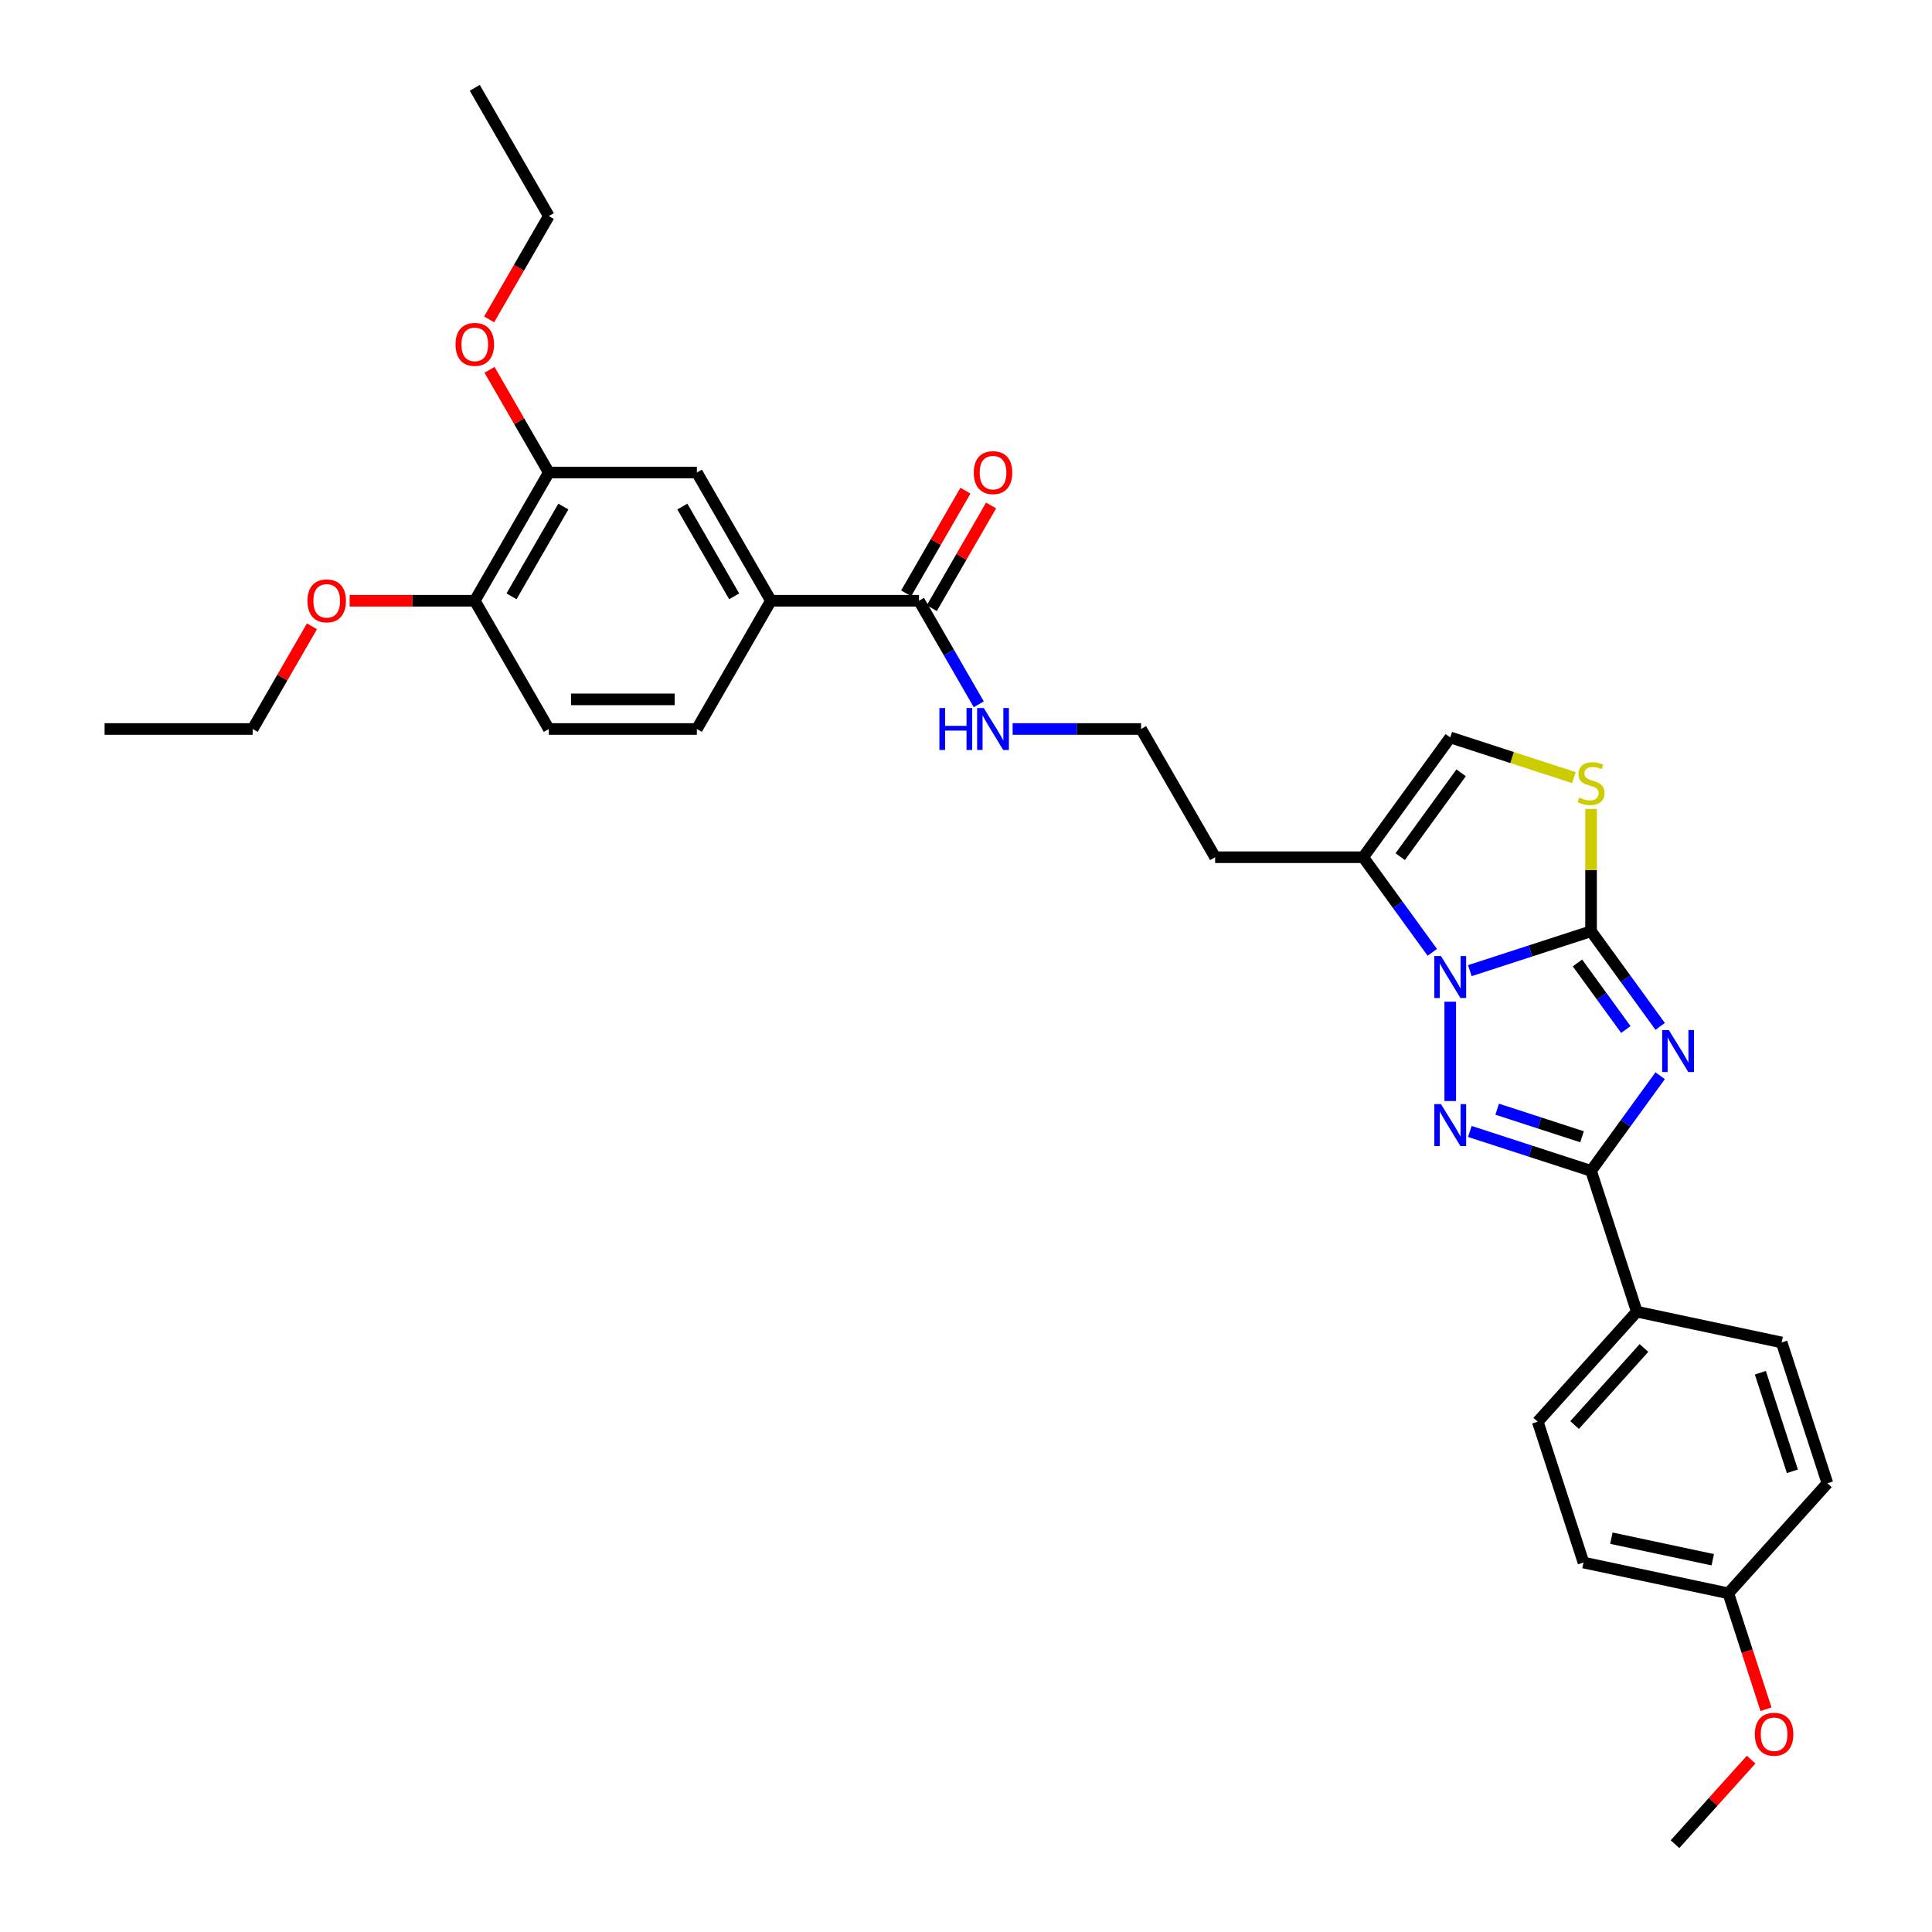 <?xml version='1.0' encoding='iso-8859-1'?>
<svg version='1.1' baseProfile='full'
              xmlns='http://www.w3.org/2000/svg'
                      xmlns:rdkit='http://www.rdkit.org/xml'
                      xmlns:xlink='http://www.w3.org/1999/xlink'
                  xml:space='preserve'
width='1000px' height='1000px' viewBox='0 0 1000 1000'>
<!-- END OF HEADER -->
<rect style='opacity:1.0;fill:#FFFFFF;stroke:none' width='1000' height='1000' x='0' y='0'> </rect>
<path class='bond-0' d='M 859.302,531.254 L 841.416,506.636' style='fill:none;fill-rule:evenodd;stroke:#0000FF;stroke-width:6px;stroke-linecap:butt;stroke-linejoin:miter;stroke-opacity:1' />
<path class='bond-0' d='M 841.416,506.636 L 823.53,482.018' style='fill:none;fill-rule:evenodd;stroke:#000000;stroke-width:6px;stroke-linecap:butt;stroke-linejoin:miter;stroke-opacity:1' />
<path class='bond-0' d='M 841.536,532.878 L 829.015,515.646' style='fill:none;fill-rule:evenodd;stroke:#0000FF;stroke-width:6px;stroke-linecap:butt;stroke-linejoin:miter;stroke-opacity:1' />
<path class='bond-0' d='M 829.015,515.646 L 816.495,498.413' style='fill:none;fill-rule:evenodd;stroke:#000000;stroke-width:6px;stroke-linecap:butt;stroke-linejoin:miter;stroke-opacity:1' />
<path class='bond-3' d='M 859.302,556.791 L 841.416,581.409' style='fill:none;fill-rule:evenodd;stroke:#0000FF;stroke-width:6px;stroke-linecap:butt;stroke-linejoin:miter;stroke-opacity:1' />
<path class='bond-3' d='M 841.416,581.409 L 823.53,606.027' style='fill:none;fill-rule:evenodd;stroke:#000000;stroke-width:6px;stroke-linecap:butt;stroke-linejoin:miter;stroke-opacity:1' />
<path class='bond-1' d='M 823.53,482.018 L 792.159,492.211' style='fill:none;fill-rule:evenodd;stroke:#000000;stroke-width:6px;stroke-linecap:butt;stroke-linejoin:miter;stroke-opacity:1' />
<path class='bond-1' d='M 792.159,492.211 L 760.787,502.404' style='fill:none;fill-rule:evenodd;stroke:#0000FF;stroke-width:6px;stroke-linecap:butt;stroke-linejoin:miter;stroke-opacity:1' />
<path class='bond-4' d='M 823.53,482.018 L 823.53,450.357' style='fill:none;fill-rule:evenodd;stroke:#000000;stroke-width:6px;stroke-linecap:butt;stroke-linejoin:miter;stroke-opacity:1' />
<path class='bond-4' d='M 823.53,450.357 L 823.53,418.696' style='fill:none;fill-rule:evenodd;stroke:#CCCC00;stroke-width:6px;stroke-linecap:butt;stroke-linejoin:miter;stroke-opacity:1' />
<path class='bond-5' d='M 741.363,492.933 L 723.477,468.315' style='fill:none;fill-rule:evenodd;stroke:#0000FF;stroke-width:6px;stroke-linecap:butt;stroke-linejoin:miter;stroke-opacity:1' />
<path class='bond-5' d='M 723.477,468.315 L 705.591,443.697' style='fill:none;fill-rule:evenodd;stroke:#000000;stroke-width:6px;stroke-linecap:butt;stroke-linejoin:miter;stroke-opacity:1' />
<path class='bond-32' d='M 750.64,518.47 L 750.64,569.894' style='fill:none;fill-rule:evenodd;stroke:#0000FF;stroke-width:6px;stroke-linecap:butt;stroke-linejoin:miter;stroke-opacity:1' />
<path class='bond-2' d='M 760.787,585.64 L 792.159,595.834' style='fill:none;fill-rule:evenodd;stroke:#0000FF;stroke-width:6px;stroke-linecap:butt;stroke-linejoin:miter;stroke-opacity:1' />
<path class='bond-2' d='M 792.159,595.834 L 823.53,606.027' style='fill:none;fill-rule:evenodd;stroke:#000000;stroke-width:6px;stroke-linecap:butt;stroke-linejoin:miter;stroke-opacity:1' />
<path class='bond-2' d='M 774.935,574.12 L 796.895,581.255' style='fill:none;fill-rule:evenodd;stroke:#0000FF;stroke-width:6px;stroke-linecap:butt;stroke-linejoin:miter;stroke-opacity:1' />
<path class='bond-2' d='M 796.895,581.255 L 818.855,588.391' style='fill:none;fill-rule:evenodd;stroke:#000000;stroke-width:6px;stroke-linecap:butt;stroke-linejoin:miter;stroke-opacity:1' />
<path class='bond-9' d='M 823.53,606.027 L 847.214,678.918' style='fill:none;fill-rule:evenodd;stroke:#000000;stroke-width:6px;stroke-linecap:butt;stroke-linejoin:miter;stroke-opacity:1' />
<path class='bond-6' d='M 814.655,402.492 L 782.647,392.092' style='fill:none;fill-rule:evenodd;stroke:#CCCC00;stroke-width:6px;stroke-linecap:butt;stroke-linejoin:miter;stroke-opacity:1' />
<path class='bond-6' d='M 782.647,392.092 L 750.64,381.692' style='fill:none;fill-rule:evenodd;stroke:#000000;stroke-width:6px;stroke-linecap:butt;stroke-linejoin:miter;stroke-opacity:1' />
<path class='bond-17' d='M 705.591,443.697 L 628.949,443.697' style='fill:none;fill-rule:evenodd;stroke:#000000;stroke-width:6px;stroke-linecap:butt;stroke-linejoin:miter;stroke-opacity:1' />
<path class='bond-33' d='M 705.591,443.697 L 750.64,381.692' style='fill:none;fill-rule:evenodd;stroke:#000000;stroke-width:6px;stroke-linecap:butt;stroke-linejoin:miter;stroke-opacity:1' />
<path class='bond-33' d='M 724.749,443.406 L 756.283,400.003' style='fill:none;fill-rule:evenodd;stroke:#000000;stroke-width:6px;stroke-linecap:butt;stroke-linejoin:miter;stroke-opacity:1' />
<path class='bond-7' d='M 475.665,310.949 L 491.14,337.752' style='fill:none;fill-rule:evenodd;stroke:#000000;stroke-width:6px;stroke-linecap:butt;stroke-linejoin:miter;stroke-opacity:1' />
<path class='bond-7' d='M 491.14,337.752 L 506.614,364.555' style='fill:none;fill-rule:evenodd;stroke:#0000FF;stroke-width:6px;stroke-linecap:butt;stroke-linejoin:miter;stroke-opacity:1' />
<path class='bond-8' d='M 475.665,310.949 L 399.024,310.949' style='fill:none;fill-rule:evenodd;stroke:#000000;stroke-width:6px;stroke-linecap:butt;stroke-linejoin:miter;stroke-opacity:1' />
<path class='bond-13' d='M 482.303,314.782 L 497.644,288.209' style='fill:none;fill-rule:evenodd;stroke:#000000;stroke-width:6px;stroke-linecap:butt;stroke-linejoin:miter;stroke-opacity:1' />
<path class='bond-13' d='M 497.644,288.209 L 512.986,261.636' style='fill:none;fill-rule:evenodd;stroke:#FF0000;stroke-width:6px;stroke-linecap:butt;stroke-linejoin:miter;stroke-opacity:1' />
<path class='bond-13' d='M 469.028,307.117 L 484.37,280.545' style='fill:none;fill-rule:evenodd;stroke:#000000;stroke-width:6px;stroke-linecap:butt;stroke-linejoin:miter;stroke-opacity:1' />
<path class='bond-13' d='M 484.37,280.545 L 499.711,253.972' style='fill:none;fill-rule:evenodd;stroke:#FF0000;stroke-width:6px;stroke-linecap:butt;stroke-linejoin:miter;stroke-opacity:1' />
<path class='bond-10' d='M 399.024,310.949 L 360.703,244.576' style='fill:none;fill-rule:evenodd;stroke:#000000;stroke-width:6px;stroke-linecap:butt;stroke-linejoin:miter;stroke-opacity:1' />
<path class='bond-10' d='M 380.001,308.658 L 353.176,262.196' style='fill:none;fill-rule:evenodd;stroke:#000000;stroke-width:6px;stroke-linecap:butt;stroke-linejoin:miter;stroke-opacity:1' />
<path class='bond-14' d='M 399.024,310.949 L 360.703,377.323' style='fill:none;fill-rule:evenodd;stroke:#000000;stroke-width:6px;stroke-linecap:butt;stroke-linejoin:miter;stroke-opacity:1' />
<path class='bond-18' d='M 847.214,678.918 L 795.931,735.873' style='fill:none;fill-rule:evenodd;stroke:#000000;stroke-width:6px;stroke-linecap:butt;stroke-linejoin:miter;stroke-opacity:1' />
<path class='bond-18' d='M 850.913,697.718 L 815.014,737.587' style='fill:none;fill-rule:evenodd;stroke:#000000;stroke-width:6px;stroke-linecap:butt;stroke-linejoin:miter;stroke-opacity:1' />
<path class='bond-19' d='M 847.214,678.918 L 922.181,694.852' style='fill:none;fill-rule:evenodd;stroke:#000000;stroke-width:6px;stroke-linecap:butt;stroke-linejoin:miter;stroke-opacity:1' />
<path class='bond-11' d='M 360.703,244.576 L 284.061,244.576' style='fill:none;fill-rule:evenodd;stroke:#000000;stroke-width:6px;stroke-linecap:butt;stroke-linejoin:miter;stroke-opacity:1' />
<path class='bond-22' d='M 284.061,244.576 L 268.719,218.003' style='fill:none;fill-rule:evenodd;stroke:#000000;stroke-width:6px;stroke-linecap:butt;stroke-linejoin:miter;stroke-opacity:1' />
<path class='bond-22' d='M 268.719,218.003 L 253.377,191.43' style='fill:none;fill-rule:evenodd;stroke:#FF0000;stroke-width:6px;stroke-linecap:butt;stroke-linejoin:miter;stroke-opacity:1' />
<path class='bond-35' d='M 284.061,244.576 L 245.74,310.949' style='fill:none;fill-rule:evenodd;stroke:#000000;stroke-width:6px;stroke-linecap:butt;stroke-linejoin:miter;stroke-opacity:1' />
<path class='bond-35' d='M 291.587,262.196 L 264.763,308.658' style='fill:none;fill-rule:evenodd;stroke:#000000;stroke-width:6px;stroke-linecap:butt;stroke-linejoin:miter;stroke-opacity:1' />
<path class='bond-12' d='M 245.74,310.949 L 284.061,377.323' style='fill:none;fill-rule:evenodd;stroke:#000000;stroke-width:6px;stroke-linecap:butt;stroke-linejoin:miter;stroke-opacity:1' />
<path class='bond-25' d='M 245.74,310.949 L 213.359,310.949' style='fill:none;fill-rule:evenodd;stroke:#000000;stroke-width:6px;stroke-linecap:butt;stroke-linejoin:miter;stroke-opacity:1' />
<path class='bond-25' d='M 213.359,310.949 L 180.978,310.949' style='fill:none;fill-rule:evenodd;stroke:#FF0000;stroke-width:6px;stroke-linecap:butt;stroke-linejoin:miter;stroke-opacity:1' />
<path class='bond-16' d='M 360.703,377.323 L 284.061,377.323' style='fill:none;fill-rule:evenodd;stroke:#000000;stroke-width:6px;stroke-linecap:butt;stroke-linejoin:miter;stroke-opacity:1' />
<path class='bond-16' d='M 349.206,361.995 L 295.557,361.995' style='fill:none;fill-rule:evenodd;stroke:#000000;stroke-width:6px;stroke-linecap:butt;stroke-linejoin:miter;stroke-opacity:1' />
<path class='bond-15' d='M 524.134,377.323 L 557.381,377.323' style='fill:none;fill-rule:evenodd;stroke:#0000FF;stroke-width:6px;stroke-linecap:butt;stroke-linejoin:miter;stroke-opacity:1' />
<path class='bond-15' d='M 557.381,377.323 L 590.628,377.323' style='fill:none;fill-rule:evenodd;stroke:#000000;stroke-width:6px;stroke-linecap:butt;stroke-linejoin:miter;stroke-opacity:1' />
<path class='bond-21' d='M 628.949,443.697 L 590.628,377.323' style='fill:none;fill-rule:evenodd;stroke:#000000;stroke-width:6px;stroke-linecap:butt;stroke-linejoin:miter;stroke-opacity:1' />
<path class='bond-24' d='M 795.931,735.873 L 819.614,808.764' style='fill:none;fill-rule:evenodd;stroke:#000000;stroke-width:6px;stroke-linecap:butt;stroke-linejoin:miter;stroke-opacity:1' />
<path class='bond-23' d='M 922.181,694.852 L 945.864,767.743' style='fill:none;fill-rule:evenodd;stroke:#000000;stroke-width:6px;stroke-linecap:butt;stroke-linejoin:miter;stroke-opacity:1' />
<path class='bond-23' d='M 911.155,710.523 L 927.734,761.546' style='fill:none;fill-rule:evenodd;stroke:#000000;stroke-width:6px;stroke-linecap:butt;stroke-linejoin:miter;stroke-opacity:1' />
<path class='bond-20' d='M 894.581,824.699 L 945.864,767.743' style='fill:none;fill-rule:evenodd;stroke:#000000;stroke-width:6px;stroke-linecap:butt;stroke-linejoin:miter;stroke-opacity:1' />
<path class='bond-26' d='M 894.581,824.699 L 904.329,854.699' style='fill:none;fill-rule:evenodd;stroke:#000000;stroke-width:6px;stroke-linecap:butt;stroke-linejoin:miter;stroke-opacity:1' />
<path class='bond-26' d='M 904.329,854.699 L 914.076,884.698' style='fill:none;fill-rule:evenodd;stroke:#FF0000;stroke-width:6px;stroke-linecap:butt;stroke-linejoin:miter;stroke-opacity:1' />
<path class='bond-34' d='M 894.581,824.699 L 819.614,808.764' style='fill:none;fill-rule:evenodd;stroke:#000000;stroke-width:6px;stroke-linecap:butt;stroke-linejoin:miter;stroke-opacity:1' />
<path class='bond-34' d='M 886.523,807.315 L 834.046,796.161' style='fill:none;fill-rule:evenodd;stroke:#000000;stroke-width:6px;stroke-linecap:butt;stroke-linejoin:miter;stroke-opacity:1' />
<path class='bond-27' d='M 253.183,165.311 L 268.622,138.57' style='fill:none;fill-rule:evenodd;stroke:#FF0000;stroke-width:6px;stroke-linecap:butt;stroke-linejoin:miter;stroke-opacity:1' />
<path class='bond-27' d='M 268.622,138.57 L 284.061,111.828' style='fill:none;fill-rule:evenodd;stroke:#000000;stroke-width:6px;stroke-linecap:butt;stroke-linejoin:miter;stroke-opacity:1' />
<path class='bond-28' d='M 161.461,324.178 L 146.119,350.751' style='fill:none;fill-rule:evenodd;stroke:#FF0000;stroke-width:6px;stroke-linecap:butt;stroke-linejoin:miter;stroke-opacity:1' />
<path class='bond-28' d='M 146.119,350.751 L 130.777,377.323' style='fill:none;fill-rule:evenodd;stroke:#000000;stroke-width:6px;stroke-linecap:butt;stroke-linejoin:miter;stroke-opacity:1' />
<path class='bond-29' d='M 906.385,910.783 L 886.683,932.664' style='fill:none;fill-rule:evenodd;stroke:#FF0000;stroke-width:6px;stroke-linecap:butt;stroke-linejoin:miter;stroke-opacity:1' />
<path class='bond-29' d='M 886.683,932.664 L 866.981,954.545' style='fill:none;fill-rule:evenodd;stroke:#000000;stroke-width:6px;stroke-linecap:butt;stroke-linejoin:miter;stroke-opacity:1' />
<path class='bond-31' d='M 284.061,111.828 L 245.74,45.455' style='fill:none;fill-rule:evenodd;stroke:#000000;stroke-width:6px;stroke-linecap:butt;stroke-linejoin:miter;stroke-opacity:1' />
<path class='bond-30' d='M 130.777,377.323 L 54.136,377.323' style='fill:none;fill-rule:evenodd;stroke:#000000;stroke-width:6px;stroke-linecap:butt;stroke-linejoin:miter;stroke-opacity:1' />
<path  class='atom-0' d='M 863.781 533.17
L 870.894 544.666
Q 871.599 545.8, 872.733 547.854
Q 873.867 549.908, 873.929 550.031
L 873.929 533.17
L 876.81 533.17
L 876.81 554.875
L 873.837 554.875
L 866.203 542.306
Q 865.314 540.834, 864.364 539.148
Q 863.444 537.462, 863.168 536.941
L 863.168 554.875
L 860.348 554.875
L 860.348 533.17
L 863.781 533.17
' fill='#0000FF'/>
<path  class='atom-2' d='M 745.842 494.849
L 752.954 506.345
Q 753.659 507.48, 754.794 509.534
Q 755.928 511.588, 755.989 511.71
L 755.989 494.849
L 758.871 494.849
L 758.871 516.554
L 755.897 516.554
L 748.264 503.985
Q 747.375 502.513, 746.424 500.827
Q 745.505 499.141, 745.229 498.62
L 745.229 516.554
L 742.408 516.554
L 742.408 494.849
L 745.842 494.849
' fill='#0000FF'/>
<path  class='atom-3' d='M 745.842 571.491
L 752.954 582.987
Q 753.659 584.121, 754.794 586.175
Q 755.928 588.229, 755.989 588.352
L 755.989 571.491
L 758.871 571.491
L 758.871 593.196
L 755.897 593.196
L 748.264 580.626
Q 747.375 579.155, 746.424 577.469
Q 745.505 575.783, 745.229 575.262
L 745.229 593.196
L 742.408 593.196
L 742.408 571.491
L 745.842 571.491
' fill='#0000FF'/>
<path  class='atom-5' d='M 817.399 412.826
Q 817.644 412.918, 818.656 413.347
Q 819.668 413.776, 820.771 414.052
Q 821.905 414.297, 823.009 414.297
Q 825.063 414.297, 826.259 413.316
Q 827.454 412.304, 827.454 410.557
Q 827.454 409.361, 826.841 408.626
Q 826.259 407.89, 825.339 407.491
Q 824.419 407.093, 822.886 406.633
Q 820.955 406.05, 819.79 405.499
Q 818.656 404.947, 817.828 403.782
Q 817.031 402.617, 817.031 400.655
Q 817.031 397.926, 818.87 396.24
Q 820.741 394.554, 824.419 394.554
Q 826.933 394.554, 829.784 395.75
L 829.079 398.11
Q 826.473 397.037, 824.511 397.037
Q 822.396 397.037, 821.231 397.926
Q 820.066 398.785, 820.097 400.287
Q 820.097 401.452, 820.679 402.157
Q 821.292 402.862, 822.151 403.261
Q 823.04 403.659, 824.511 404.119
Q 826.473 404.732, 827.638 405.345
Q 828.803 405.959, 829.631 407.215
Q 830.489 408.442, 830.489 410.557
Q 830.489 413.561, 828.466 415.186
Q 826.473 416.78, 823.132 416.78
Q 821.2 416.78, 819.729 416.351
Q 818.288 415.953, 816.571 415.248
L 817.399 412.826
' fill='#CCCC00'/>
<path  class='atom-14' d='M 504.023 244.637
Q 504.023 239.425, 506.598 236.513
Q 509.173 233.601, 513.986 233.601
Q 518.799 233.601, 521.375 236.513
Q 523.95 239.425, 523.95 244.637
Q 523.95 249.91, 521.344 252.914
Q 518.738 255.888, 513.986 255.888
Q 509.204 255.888, 506.598 252.914
Q 504.023 249.941, 504.023 244.637
M 513.986 253.436
Q 517.297 253.436, 519.075 251.228
Q 520.884 248.99, 520.884 244.637
Q 520.884 240.376, 519.075 238.23
Q 517.297 236.053, 513.986 236.053
Q 510.675 236.053, 508.867 238.199
Q 507.088 240.345, 507.088 244.637
Q 507.088 249.021, 508.867 251.228
Q 510.675 253.436, 513.986 253.436
' fill='#FF0000'/>
<path  class='atom-16' d='M 486.227 366.471
L 489.17 366.471
L 489.17 375.698
L 500.267 375.698
L 500.267 366.471
L 503.21 366.471
L 503.21 388.176
L 500.267 388.176
L 500.267 378.151
L 489.17 378.151
L 489.17 388.176
L 486.227 388.176
L 486.227 366.471
' fill='#0000FF'/>
<path  class='atom-16' d='M 509.188 366.471
L 516.301 377.967
Q 517.006 379.101, 518.14 381.155
Q 519.275 383.209, 519.336 383.332
L 519.336 366.471
L 522.218 366.471
L 522.218 388.176
L 519.244 388.176
L 511.61 375.606
Q 510.721 374.135, 509.771 372.449
Q 508.851 370.763, 508.575 370.242
L 508.575 388.176
L 505.755 388.176
L 505.755 366.471
L 509.188 366.471
' fill='#0000FF'/>
<path  class='atom-23' d='M 235.777 178.263
Q 235.777 173.052, 238.352 170.139
Q 240.927 167.227, 245.74 167.227
Q 250.553 167.227, 253.128 170.139
Q 255.703 173.052, 255.703 178.263
Q 255.703 183.536, 253.098 186.541
Q 250.492 189.514, 245.74 189.514
Q 240.958 189.514, 238.352 186.541
Q 235.777 183.567, 235.777 178.263
M 245.74 187.062
Q 249.051 187.062, 250.829 184.855
Q 252.638 182.617, 252.638 178.263
Q 252.638 174.002, 250.829 171.856
Q 249.051 169.679, 245.74 169.679
Q 242.429 169.679, 240.62 171.825
Q 238.842 173.971, 238.842 178.263
Q 238.842 182.647, 240.62 184.855
Q 242.429 187.062, 245.74 187.062
' fill='#FF0000'/>
<path  class='atom-26' d='M 159.135 311.011
Q 159.135 305.799, 161.71 302.887
Q 164.285 299.974, 169.098 299.974
Q 173.911 299.974, 176.486 302.887
Q 179.062 305.799, 179.062 311.011
Q 179.062 316.284, 176.456 319.288
Q 173.85 322.262, 169.098 322.262
Q 164.316 322.262, 161.71 319.288
Q 159.135 316.314, 159.135 311.011
M 169.098 319.809
Q 172.409 319.809, 174.187 317.602
Q 175.996 315.364, 175.996 311.011
Q 175.996 306.749, 174.187 304.604
Q 172.409 302.427, 169.098 302.427
Q 165.787 302.427, 163.979 304.573
Q 162.2 306.719, 162.2 311.011
Q 162.2 315.395, 163.979 317.602
Q 165.787 319.809, 169.098 319.809
' fill='#FF0000'/>
<path  class='atom-27' d='M 908.301 897.651
Q 908.301 892.439, 910.876 889.527
Q 913.452 886.614, 918.265 886.614
Q 923.078 886.614, 925.653 889.527
Q 928.228 892.439, 928.228 897.651
Q 928.228 902.924, 925.622 905.928
Q 923.017 908.902, 918.265 908.902
Q 913.482 908.902, 910.876 905.928
Q 908.301 902.954, 908.301 897.651
M 918.265 906.449
Q 921.576 906.449, 923.354 904.242
Q 925.162 902.004, 925.162 897.651
Q 925.162 893.39, 923.354 891.244
Q 921.576 889.067, 918.265 889.067
Q 914.954 889.067, 913.145 891.213
Q 911.367 893.359, 911.367 897.651
Q 911.367 902.035, 913.145 904.242
Q 914.954 906.449, 918.265 906.449
' fill='#FF0000'/>
</svg>
